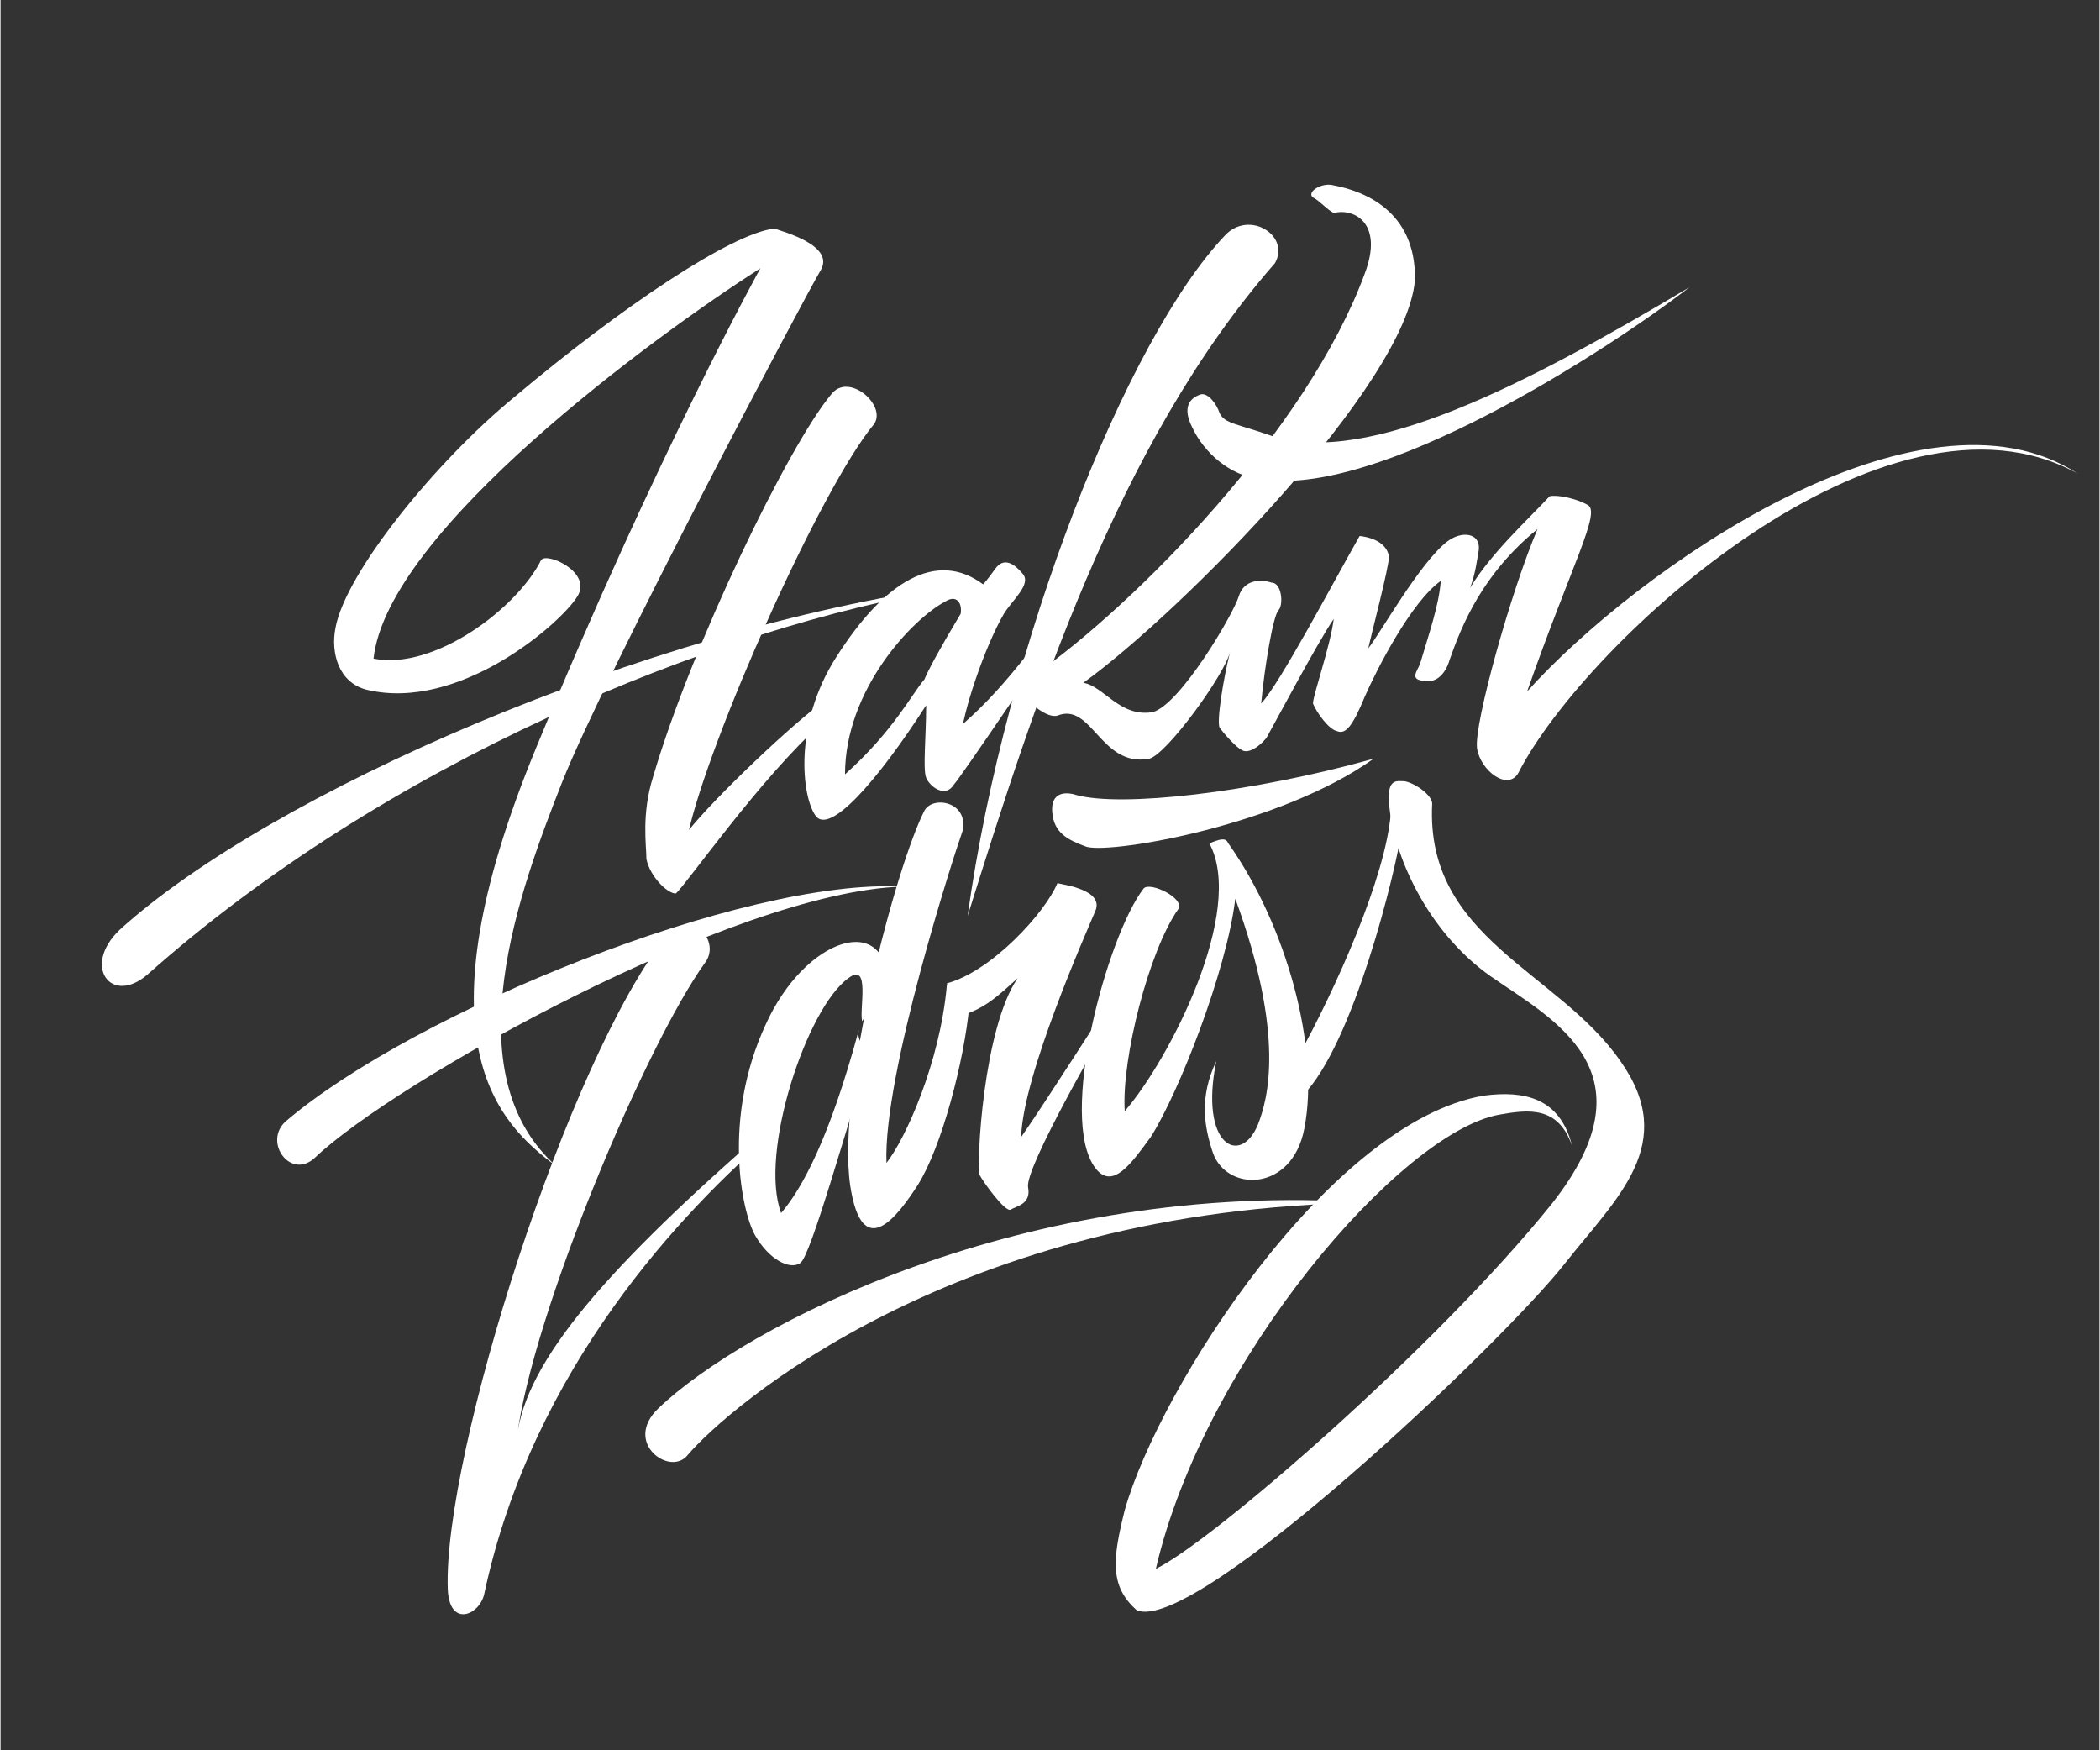 <svg version="1.0" preserveAspectRatio="xMidYMid meet" height="250" viewBox="0 0 224.88 187.5" zoomAndPan="magnify" width="300" xmlns:xlink="http://www.w3.org/1999/xlink" xmlns="http://www.w3.org/2000/svg"><rect x="0" y="0" width="224.88" height="187.5" fill="#333333" stroke="none"/><defs><clipPath id="e1ec2696b9"><path clip-rule="nonzero" d="M 109 19 L 222.988 19 L 222.988 84 L 109 84 Z M 109 19"></path></clipPath></defs><path fill-rule="nonzero" fill-opacity="1" d="M 81.41 28.738 C 70.121 35.953 41.441 56.863 39.961 70.555 C 46.438 71.852 55.32 65.188 57.91 60.008 C 58.465 59.082 63.461 61.305 61.797 63.895 C 60.133 66.668 49.215 76.293 39.223 73.887 C 36.262 73.145 35.336 70 35.891 67.227 C 37.004 61.305 46.625 49.461 54.949 42.617 C 66.605 32.809 78.262 25.039 82.891 24.484 C 84 24.852 89.367 26.332 87.887 28.922 C 86.406 31.328 64.57 72.59 60.133 83.879 C 55.691 95.164 48.289 114.961 59.574 124.953 C 53.285 120.328 44.402 111.633 57.355 80.176 C 70.309 48.723 81.41 28.738 81.41 28.738" fill="#ffffff"></path><path fill-rule="nonzero" fill-opacity="1" d="M 73.637 89.43 C 75.859 79.25 87.887 52.238 93.621 45.391 C 94.918 43.355 90.844 39.84 88.996 42.246 C 84.371 47.797 74.008 69.262 69.938 83.137 C 68.641 87.207 69.199 90.539 69.199 92.02 C 69.566 93.867 71.418 95.719 72.344 95.719 C 73.453 94.793 81.41 83.32 88.07 77.402 C 88.625 76.848 88.441 77.402 88.625 74.812 C 84.926 77.402 76.414 85.543 73.637 89.059" fill="#ffffff"></path><path fill-rule="nonzero" fill-opacity="1" d="M 102.871 79.25 C 103.059 76.293 105.461 69.262 107.5 65.746 C 108.422 64.266 110.457 62.598 109.535 61.488 C 108.609 60.379 107.5 59.637 106.574 60.934 C 105.648 62.23 105.277 62.598 105.277 62.598 C 100.281 58.898 94.73 62.23 89.551 70.371 C 84.926 77.586 85.852 85.359 87.328 87.395 C 88.809 89.43 93.805 83.879 99.172 75.551 C 99.172 78.883 98.801 82.398 99.172 83.32 C 99.543 84.246 101.207 85.543 102.133 84.062 C 103.242 82.766 112.68 68.703 113.605 67.41 C 114.344 65.004 114.16 64.449 115.086 62.969 C 107.867 73.887 103.797 76.848 102.688 77.957 M 102.871 65.746 C 100.652 69.445 99.355 71.852 98.988 72.777 C 97.691 74.254 95.656 78.328 90.477 82.953 C 90.477 73.887 97.691 66.301 101.207 64.449 C 102.316 63.711 103.059 64.449 102.871 65.746" fill="#ffffff"></path><path fill-rule="nonzero" fill-opacity="1" d="M 131.184 25.223 C 120.637 36.324 107.684 68.891 103.613 98.125 C 110.645 75.734 119.523 47.613 136.547 28.184 C 138.211 25.223 133.773 22.449 131.184 25.223" fill="#ffffff"></path><g clip-path="url(#e1ec2696b9)"><path fill-rule="nonzero" fill-opacity="1" d="M 142.84 19.859 C 141.543 19.488 139.879 20.598 140.617 21.152 C 141.359 21.523 142.098 22.449 142.84 22.816 C 145.059 22.262 148.203 23.93 146.168 29.293 C 140.062 45.945 121.746 64.633 110.645 72.406 C 109.348 73.332 109.719 74.625 110.645 75.551 C 111.57 76.293 112.492 76.848 113.234 76.66 C 116.934 75.18 117.859 82.211 123.039 81.285 C 124.891 80.918 131.184 72.219 131.738 69.816 C 130.996 72.777 130.258 77.402 130.625 77.957 C 130.996 78.512 132.477 80.176 133.031 80.363 C 133.586 80.73 134.699 80.176 135.621 79.066 C 136.363 77.77 141.172 68.703 142.84 66.301 C 142.469 69.262 140.617 74.441 140.617 75.367 C 140.988 76.293 142.285 78.141 143.207 78.328 C 144.133 78.695 144.875 77.77 146.168 74.625 C 147.465 71.664 151.164 64.449 154.309 62.23 C 154.125 64.82 153.016 67.965 152.09 71.109 C 151.719 72.035 150.793 72.961 153.016 72.961 C 154.309 72.961 155.051 71.48 155.234 70.742 C 156.531 67.039 158.75 61.488 164.672 56.68 C 161.898 63.152 157.824 77.586 158.195 80.176 C 158.566 82.582 161.527 84.801 162.637 82.766 C 169.852 68.703 202.047 39.285 222.586 50.758 C 205.562 39.656 175.219 61.117 163.562 74.07 C 168.371 60.379 171.52 54.828 170.039 54.086 C 168.742 53.348 166.707 52.977 165.969 53.164 C 163.746 55.566 159.676 59.27 157.457 62.969 C 158.012 61.488 158.195 60.008 158.383 58.898 C 158.566 57.047 156.531 56.863 155.051 57.973 C 152.09 60.195 147.648 68.148 146.539 69.445 C 146.91 67.781 148.758 60.75 148.758 59.637 C 148.574 58.344 147.277 57.602 145.613 57.418 C 142.469 62.969 137.102 73.145 135.066 75.367 C 135.438 71.297 136.363 65.93 136.918 65.375 C 137.473 64.82 137.289 62.414 136.176 62.414 C 135.066 62.043 133.219 62.043 132.66 63.895 C 132.105 65.746 126.371 75.551 123.41 76.293 C 119.895 76.848 118.23 73.516 116.008 73.145 C 126.555 65.559 150.609 41.137 151.535 30.035 C 151.719 22.449 145.801 20.414 142.84 19.859" fill="#ffffff"></path></g><path fill-rule="nonzero" fill-opacity="1" d="M 128.59 42.246 C 127.48 42.617 126.555 43.543 127.668 45.762 C 128.961 48.535 131.738 50.941 134.883 51.312 C 147.465 53.531 172.074 37.621 180.953 30.773 C 163.562 41.137 146.539 50.016 136.176 46.688 C 132.477 45.391 131.184 45.391 130.625 44.281 C 130.258 43.172 129.332 42.062 128.59 42.246" fill="#ffffff"></path><path fill-rule="nonzero" fill-opacity="1" d="M 102.133 62.785 C 69.012 67.41 28.859 84.988 12.762 99.605 C 8.691 103.492 11.84 107.746 15.723 104.414 C 41.074 81.844 76.227 67.227 102.133 62.969 C 101.949 62.969 101.949 62.785 102.133 62.785 Z M 102.133 62.785" fill="#ffffff"></path><path fill-rule="nonzero" fill-opacity="1" d="M 30.527 120.145 C 28.121 122.363 31.082 126.434 33.672 124.027 C 42.184 115.887 78.633 95.535 96.582 94.98 C 79.742 94.055 44.402 108.301 30.527 120.145" fill="#ffffff"></path><path fill-rule="nonzero" fill-opacity="1" d="M 82.336 120.699 C 65.312 135.5 56.246 145.676 55.32 154.004 C 56.984 140.68 69.199 111.816 75.488 103.121 C 76.598 101.641 75.672 99.789 74.379 99.051 C 74.379 99.234 74.191 99.234 74.191 99.234 C 73.27 99.789 72.344 99.977 71.418 100.16 C 60.871 113.297 47.363 155.852 47.918 170.285 C 48.105 174.355 51.25 173.062 51.805 170.84 C 56.984 146.418 73.27 129.578 82.703 121.438 C 82.703 120.699 82.52 120.699 82.336 120.699 Z M 82.336 120.699" fill="#ffffff"></path><path fill-rule="nonzero" fill-opacity="1" d="M 98.988 86.836 C 96.027 92.574 89.551 116.629 91.031 126.988 C 92.324 135.5 96.211 130.133 98.246 126.988 C 100.836 122.918 103.242 113.668 103.797 107.746 C 102.871 106.637 102.133 105.895 101.391 105.527 C 100.652 113.852 96.953 121.992 94.918 124.582 C 94.547 115.148 102.133 91.648 103.059 89.059 C 103.797 85.914 99.91 85.172 98.988 86.836" fill="#ffffff"></path><path fill-rule="nonzero" fill-opacity="1" d="M 95.102 105.711 C 95.102 97.57 86.219 100.344 81.965 109.781 C 77.34 119.773 79.375 129.766 80.855 132.355 C 82.336 134.945 84.555 136.055 85.664 135.316 C 86.773 134.762 90.844 119.957 93.066 113.297 C 93.438 112.371 91.586 112 91.957 110.336 C 88.809 121.992 85.852 127.359 83.629 129.949 C 81.223 123.473 86.406 107.93 90.844 104.785 C 93.25 102.934 91.957 108.301 92.324 109.41 C 92.883 108.484 95.102 103.121 95.102 103.121" fill="#ffffff"></path><path fill-rule="nonzero" fill-opacity="1" d="M 101.391 105.34 C 106.203 104.047 111.938 97.754 113.234 94.609 C 113.973 94.793 118.23 95.348 117.305 97.57 C 116.379 99.789 109.535 115.148 109.348 121.809 C 111.938 118.109 118.043 108.484 119.523 106.266 C 119.711 106.449 119.523 107.746 119.523 108.301 C 118.043 110.707 109.719 125.137 110.09 127.176 C 110.457 129.023 108.793 129.211 108.238 129.578 C 107.684 129.949 105.277 126.617 104.906 125.879 C 104.539 124.77 105.277 110.152 108.977 104.785 C 107.129 106.449 105.094 108.484 102.316 108.855 C 101.949 107.93 101.391 105.34 101.391 105.34" fill="#ffffff"></path><path fill-rule="nonzero" fill-opacity="1" d="M 122.484 95.164 C 118.602 100.16 113.234 119.773 117.305 125.137 C 119.156 127.543 121.191 124.582 123.227 121.809 C 126.188 117.184 131.367 104.047 132.293 96.273 C 137.656 110.891 135.809 117.738 134.699 120.512 C 132.848 124.953 128.406 122.734 130.258 113.668 C 128.406 117.551 128.961 120.699 129.887 123.473 C 131.367 127.73 138.398 127.73 139.691 120.883 C 141.359 112.371 137.844 99.234 131.551 90.352 C 131.367 89.984 131.184 89.613 129.516 90.352 C 133.402 97.57 125.262 113.48 120.449 119.031 C 120.082 113.48 123.039 101.824 126.188 97.383 C 126.926 96.273 123.227 94.426 122.484 95.164" fill="#ffffff"></path><path fill-rule="nonzero" fill-opacity="1" d="M 115.27 85.172 C 114.16 84.801 112.492 84.801 112.68 87.023 C 112.863 89.242 114.344 89.984 116.379 90.723 C 119.34 91.465 137.289 88.316 147.094 81.285 C 133.773 84.988 120.082 86.469 115.27 85.172" fill="#ffffff"></path><path fill-rule="nonzero" fill-opacity="1" d="M 138.77 113.668 C 143.207 105.711 148.391 93.867 148.945 87.207 C 148.945 86.836 149.871 85.543 149.871 85.543 C 149.871 85.543 150.055 87.395 150.238 88.316 C 149.5 93.5 144.875 112 139.508 117.367 C 139.324 115.703 138.77 113.668 138.77 113.668" fill="#ffffff"></path><path fill-rule="nonzero" fill-opacity="1" d="M 150.426 83.691 C 149.684 83.691 148.574 83.32 148.758 85.914 C 149.129 91.465 152.832 99.789 159.676 104.602 C 166.336 109.227 177.438 114.777 166.152 129.023 C 153.941 144.195 129.887 165.105 123.781 168.066 C 128.961 145.676 150.055 121.254 160.602 119.402 C 163.746 118.848 166.891 118.477 168.371 122.734 C 167.078 117.551 163.191 116.812 158.938 117.367 C 142.469 120.145 124.152 148.637 120.449 161.773 C 119.156 166.953 118.785 169.914 121.746 172.508 C 128.035 175.098 160.973 143.828 167.633 135.316 C 173.184 128.285 179.844 122.547 173.555 113.668 C 166.891 104.047 152.645 100.531 153.387 86.098 C 153.387 85.172 151.535 83.879 150.426 83.691" fill="#ffffff"></path><path fill-rule="nonzero" fill-opacity="1" d="M 70.492 150.859 C 66.605 154.559 71.789 158.258 73.637 155.852 C 77.895 150.859 102.316 129.395 146.539 128.84 C 109.719 126.25 79.559 142.16 70.492 150.859" fill="#ffffff"></path></svg>